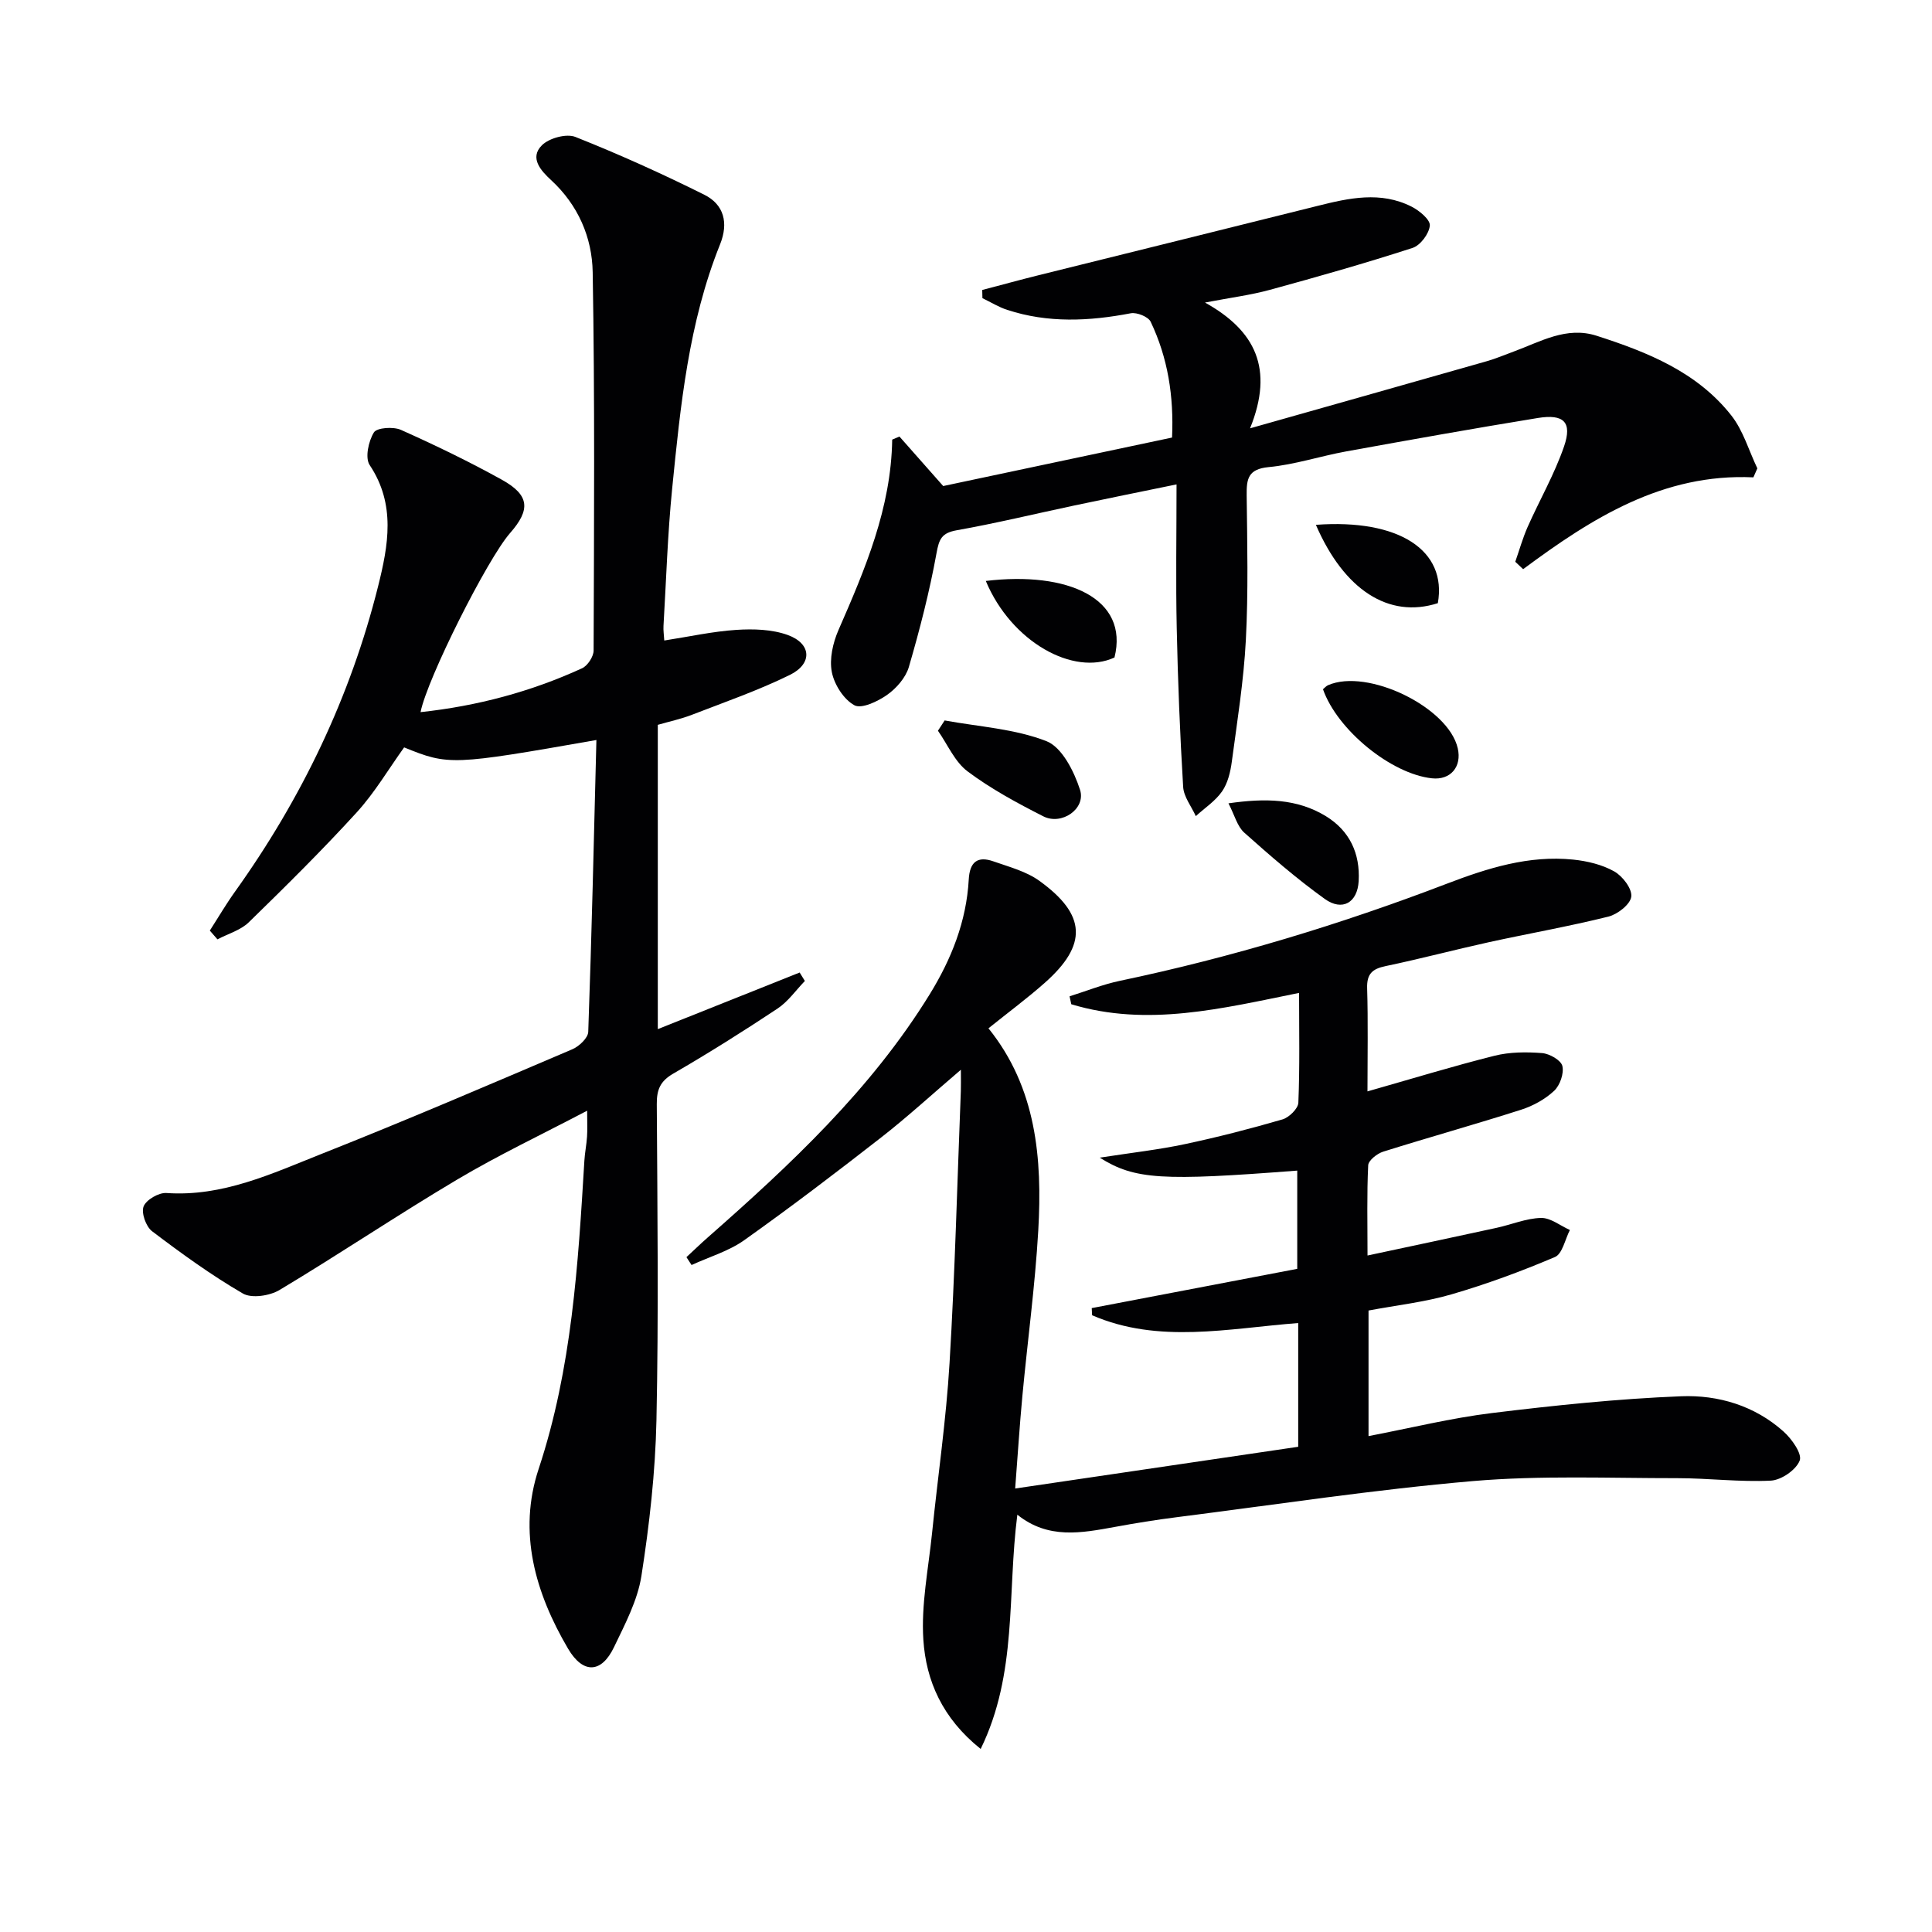 <svg enable-background="new 0 0 400 400" viewBox="0 0 400 400" xmlns="http://www.w3.org/2000/svg"><g fill="#010103"><path d="m43.44 192.67c1.73-2.69 3.35-5.46 5.21-8.06 13.78-19.26 23.89-40.27 29.64-63.26 2.09-8.38 3.7-16.9-1.75-25.06-1-1.5-.25-4.94.87-6.76.62-1 4.03-1.23 5.6-.53 7.09 3.17 14.11 6.56 20.89 10.32 5.74 3.19 5.99 6.17 1.7 11.05-4.67 5.32-17.15 30.1-18.53 37.07 11.73-1.26 22.85-4.23 33.44-9.08 1.15-.53 2.38-2.41 2.39-3.66.09-26.11.26-52.23-.19-78.34-.12-7.19-3-13.91-8.63-19.09-2.05-1.89-4.53-4.57-1.88-7.2 1.49-1.48 5.07-2.46 6.93-1.72 9.06 3.6 17.97 7.62 26.69 11.97 4.06 2.02 5.05 5.81 3.27 10.25-6.53 16.24-8.21 33.46-9.93 50.63-.94 9.42-1.23 18.91-1.79 28.37-.06.96.1 1.92.16 3.04 5.13-.79 10-1.88 14.92-2.2 3.53-.23 7.38-.12 10.65 1.06 4.91 1.78 5.17 5.93.44 8.26-6.53 3.21-13.46 5.62-20.26 8.25-2.29.89-4.72 1.4-7.09 2.09v63c10.05-4.01 19.71-7.86 29.37-11.72.36.58.72 1.16 1.08 1.75-1.87 1.93-3.48 4.27-5.67 5.72-7.06 4.69-14.25 9.21-21.58 13.46-2.71 1.57-3.43 3.33-3.41 6.32.13 21.82.39 43.65-.07 65.46-.23 10.76-1.45 21.56-3.11 32.21-.8 5.1-3.4 10-5.68 14.76-2.6 5.43-6.41 5.58-9.51.31-6.8-11.57-10.43-24.11-6.09-37.21 6.89-20.81 8.17-42.29 9.47-63.84.1-1.65.44-3.29.55-4.95.1-1.45.02-2.91.02-5.38-9.33 4.9-18.32 9.16-26.83 14.21-12.43 7.38-24.44 15.47-36.84 22.9-2.03 1.22-5.79 1.8-7.62.73-6.55-3.81-12.74-8.3-18.79-12.89-1.26-.96-2.27-3.8-1.75-5.13.54-1.38 3.14-2.89 4.72-2.78 11.63.81 21.82-4.01 32.1-8.09 17.45-6.91 34.69-14.31 51.94-21.67 1.41-.6 3.26-2.34 3.3-3.61.72-20.07 1.17-40.16 1.69-60.42-29.9 5.25-30.58 5.28-39.81 1.53-3.21 4.46-6.08 9.36-9.82 13.46-7.16 7.85-14.73 15.33-22.34 22.75-1.7 1.65-4.3 2.38-6.49 3.53-.52-.6-1.05-1.21-1.58-1.81z"/><path d="m210.63 313.6c-2.12 16.44.06 32.82-7.59 48.5-7.94-6.34-11.32-14.14-11.87-22.61-.48-7.28 1.05-14.7 1.8-22.05 1.19-11.73 2.92-23.43 3.62-35.19 1.13-18.76 1.6-37.56 2.34-56.34.04-1.11.01-2.23.01-4.43-6 5.12-11.07 9.78-16.48 14-9.32 7.27-18.72 14.43-28.35 21.27-3.23 2.3-7.26 3.47-10.93 5.16-.35-.54-.71-1.08-1.06-1.63 1.46-1.35 2.88-2.73 4.37-4.04 17.16-15.1 33.82-30.64 45.97-50.34 4.53-7.35 7.63-15.15 8.11-23.82.2-3.62 1.81-4.91 5.12-3.74 3.24 1.14 6.77 2.06 9.49 4.02 9.77 7.04 10.01 13.27 1.11 21.14-3.61 3.19-7.49 6.07-11.64 9.4 9.92 12.3 11.17 26.95 10.31 41.91-.66 11.44-2.22 22.82-3.29 34.24-.57 6.06-.95 12.13-1.49 19.13 20.01-2.95 39.29-5.79 58.6-8.64 0-8.97 0-16.93 0-25.62-14.43 1.11-28.9 4.36-42.67-1.61-.03-.49-.05-.98-.08-1.48 14.07-2.69 28.13-5.38 42.55-8.13 0-6.87 0-13.6 0-20.34-27.92 2.16-33.61 1.9-40.89-2.68 6.72-1.04 12.22-1.65 17.62-2.8 6.8-1.44 13.55-3.18 20.22-5.12 1.36-.4 3.23-2.23 3.28-3.46.31-7.47.15-14.95.15-22.73-15.91 3.21-31.41 7.11-47.16 2.35-.12-.55-.24-1.09-.36-1.64 3.47-1.09 6.88-2.47 10.42-3.21 23.11-4.85 45.62-11.66 67.67-20.1 8.41-3.22 17-5.94 26.18-5 2.91.3 5.98 1.03 8.49 2.44 1.73.97 3.73 3.58 3.54 5.22-.18 1.59-2.82 3.66-4.72 4.14-8.2 2.04-16.54 3.5-24.8 5.31-7.13 1.57-14.2 3.45-21.34 4.94-2.76.57-3.92 1.61-3.83 4.58.21 6.96.07 13.93.07 21.36 9.09-2.58 17.65-5.21 26.31-7.38 3.15-.79 6.59-.8 9.84-.55 1.54.12 3.91 1.47 4.2 2.67.37 1.54-.5 4.02-1.71 5.15-1.88 1.75-4.37 3.12-6.84 3.91-9.47 3.03-19.06 5.7-28.55 8.68-1.25.39-3.05 1.81-3.1 2.82-.29 5.95-.14 11.93-.14 18.68 9.3-1.99 18.02-3.83 26.72-5.73 3.08-.67 6.11-1.97 9.19-2.05 1.97-.05 3.99 1.6 5.99 2.5-1 1.92-1.55 4.93-3.09 5.59-6.98 2.97-14.14 5.61-21.42 7.73-5.53 1.61-11.33 2.25-17.18 3.35v26c8.71-1.67 17.09-3.74 25.59-4.78 13-1.59 26.07-2.95 39.15-3.47 7.66-.3 15.21 1.95 21.18 7.3 1.7 1.52 3.89 4.61 3.35 6.01-.75 1.94-3.81 4.05-5.99 4.16-6.42.32-12.89-.51-19.34-.51-14.11.01-28.3-.6-42.32.6-20.51 1.77-40.9 4.89-61.33 7.48-4.28.54-8.54 1.23-12.78 2.01-6.97 1.27-13.84 2.6-20.22-2.53z"/><path d="m363.02 98.83c-18.74-.87-33.45 8.45-47.67 19.01-.54-.51-1.09-1.02-1.63-1.53.84-2.4 1.53-4.87 2.55-7.19 2.48-5.59 5.57-10.94 7.55-16.69 1.73-5.03-.04-6.76-5.42-5.89-13.25 2.16-26.47 4.52-39.69 6.92-5.38.98-10.65 2.74-16.06 3.25-4.27.41-4.58 2.45-4.54 5.84.12 9.99.35 20-.17 29.96-.44 8.43-1.79 16.82-2.91 25.21-.28 2.11-.83 4.41-2 6.11-1.39 2.01-3.6 3.45-5.45 5.14-.91-2.01-2.49-3.98-2.62-6.04-.66-10.95-1.1-21.91-1.33-32.87-.21-9.62-.04-19.24-.04-29.77-7.98 1.64-14.59 2.97-21.18 4.37-8.12 1.72-16.19 3.68-24.35 5.13-3.12.56-3.64 1.83-4.17 4.77-1.44 7.93-3.46 15.78-5.72 23.53-.65 2.21-2.58 4.42-4.51 5.78s-5.31 2.96-6.78 2.14c-2.21-1.22-4.16-4.29-4.66-6.87-.53-2.72.22-6.04 1.37-8.68 5.52-12.63 10.91-25.25 11.13-39.44.5-.21 1-.42 1.5-.64 2.84 3.21 5.68 6.42 9.06 10.25 15.16-3.21 31.15-6.6 47.38-10.04.39-8.57-.87-16.52-4.43-23.98-.5-1.04-2.86-1.99-4.12-1.75-8.61 1.65-17.13 2.06-25.57-.7-1.79-.58-3.43-1.61-5.14-2.43-.01-.56-.02-1.13-.04-1.69 3.85-1.01 7.69-2.07 11.55-3.03 19.29-4.8 38.59-9.55 57.87-14.38 6.53-1.64 13.06-3.08 19.45.14 1.61.81 3.9 2.7 3.8 3.92-.14 1.69-1.96 4.12-3.58 4.64-9.75 3.16-19.62 5.97-29.51 8.67-3.97 1.09-8.09 1.61-13.46 2.64 10.41 5.79 14.34 13.67 9.33 26.04 17.54-4.97 33.26-9.4 48.96-13.88 1.91-.54 3.75-1.33 5.61-2.01 5.56-2.04 10.94-5.29 17.2-3.27 10.54 3.39 20.8 7.5 27.89 16.52 2.45 3.12 3.61 7.26 5.37 10.93-.27.62-.54 1.24-.82 1.86z"/><path d="m195.58 149.16c7.08 1.3 14.5 1.72 21.08 4.29 3.21 1.26 5.72 6.25 6.95 10.07 1.26 3.92-3.8 7.43-7.61 5.49-5.41-2.75-10.84-5.68-15.67-9.3-2.66-1.99-4.13-5.56-6.14-8.42.47-.72.93-1.43 1.39-2.13z"/><path d="m254.34 166.32c7.66-1.1 14.2-.98 20.17 2.66 4.96 3.04 7.1 7.76 6.79 13.43-.25 4.49-3.39 6.31-7.03 3.7-5.83-4.19-11.29-8.93-16.66-13.72-1.45-1.3-2-3.62-3.27-6.07z"/><path d="m273.91 142.7c.32-.26.64-.66 1.05-.84 8.2-3.57 24.9 4.56 26.85 13.05.89 3.86-1.51 6.65-5.35 6.23-8.43-.91-19.58-9.98-22.55-18.44z"/><path d="m204.1 120.28c16.94-2.04 29.7 3.6 26.64 15.85-8.45 3.91-21.35-3.2-26.64-15.85z"/><path d="m297.69 124.88c-10.17 3.26-19.42-2.75-25.25-16.22 17.22-1.27 27.19 5.29 25.25 16.22z"/></g></svg>